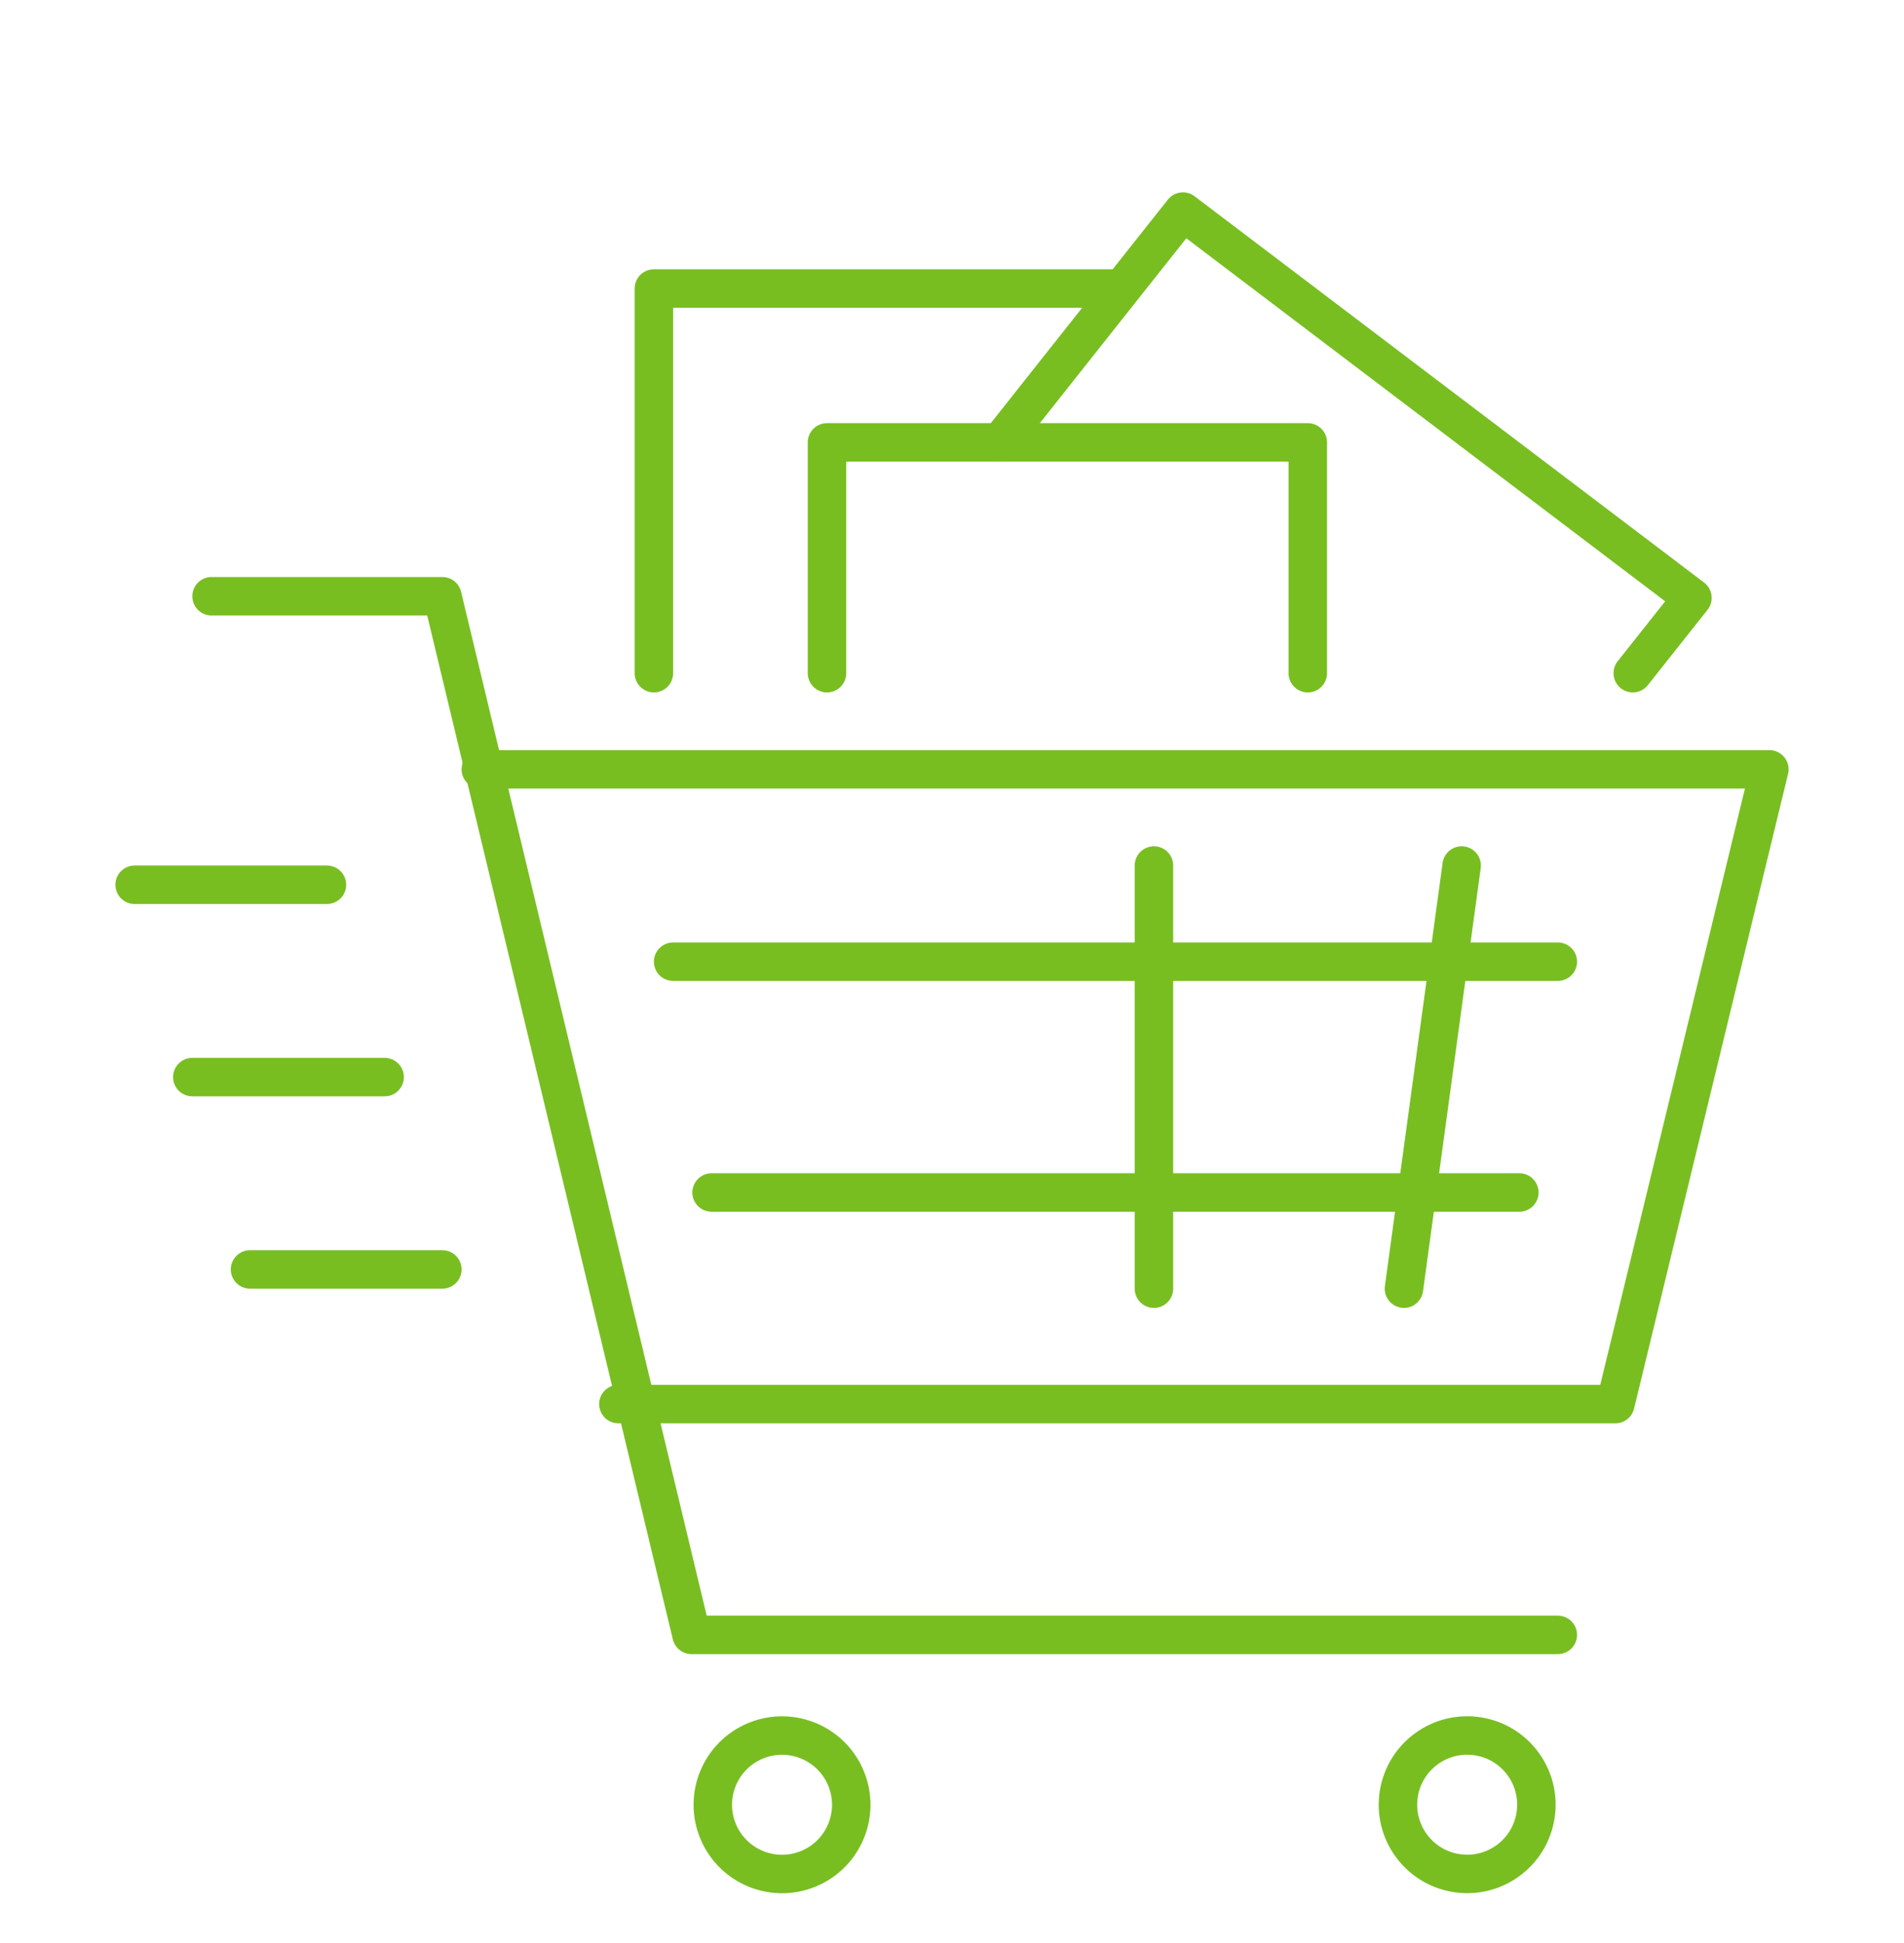 <svg width="99" height="101" viewBox="0 0 99 101" fill="none" xmlns="http://www.w3.org/2000/svg">
<path d="M25 40H92L83.993 73H32.154" stroke="#78BE21" stroke-width="2" stroke-linecap="round" stroke-linejoin="round"/>
<path d="M81 85H35.957L23.002 31H11" stroke="#78BE21" stroke-width="2" stroke-linecap="round" stroke-linejoin="round"/>
<path d="M76 45L73 67" stroke="#78BE21" stroke-width="2" stroke-linecap="round" stroke-linejoin="round"/>
<path d="M79.839 94.409C80.159 92.447 78.828 90.598 76.866 90.278C74.904 89.958 73.054 91.289 72.735 93.251C72.415 95.213 73.746 97.062 75.708 97.382C77.67 97.702 79.519 96.371 79.839 94.409Z" stroke="#78BE21" stroke-width="2" stroke-linecap="round" stroke-linejoin="round"/>
<path d="M42.027 97.163C43.867 96.409 44.746 94.307 43.992 92.468C43.239 90.629 41.136 89.749 39.297 90.503C37.458 91.257 36.578 93.359 37.332 95.198C38.086 97.037 40.188 97.917 42.027 97.163Z" stroke="#78BE21" stroke-width="2" stroke-linecap="round" stroke-linejoin="round"/>
<path d="M17 46H7" stroke="#78BE21" stroke-width="2" stroke-linecap="round" stroke-linejoin="round"/>
<path d="M20 56H10" stroke="#78BE21" stroke-width="2" stroke-linecap="round" stroke-linejoin="round"/>
<path d="M23 66H13" stroke="#78BE21" stroke-width="2" stroke-linecap="round" stroke-linejoin="round"/>
<path d="M81 50H35" stroke="#78BE21" stroke-width="2" stroke-linecap="round" stroke-linejoin="round"/>
<path d="M79 62H37" stroke="#78BE21" stroke-width="2" stroke-linecap="round" stroke-linejoin="round"/>
<path d="M60 45V67" stroke="#78BE21" stroke-width="2" stroke-linecap="round" stroke-linejoin="round"/>
<path d="M68 35V23H57.558H52.027H43V35" stroke="#78BE21" stroke-width="2" stroke-linecap="round" stroke-linejoin="round"/>
<path d="M84.897 35L88 31.084L61.508 11L57.377 16.211L52 23.001" stroke="#78BE21" stroke-width="2" stroke-linecap="round" stroke-linejoin="round"/>
<path d="M34 35V15H58" stroke="#78BE21" stroke-width="2" stroke-linecap="round" stroke-linejoin="round"/>
</svg>
